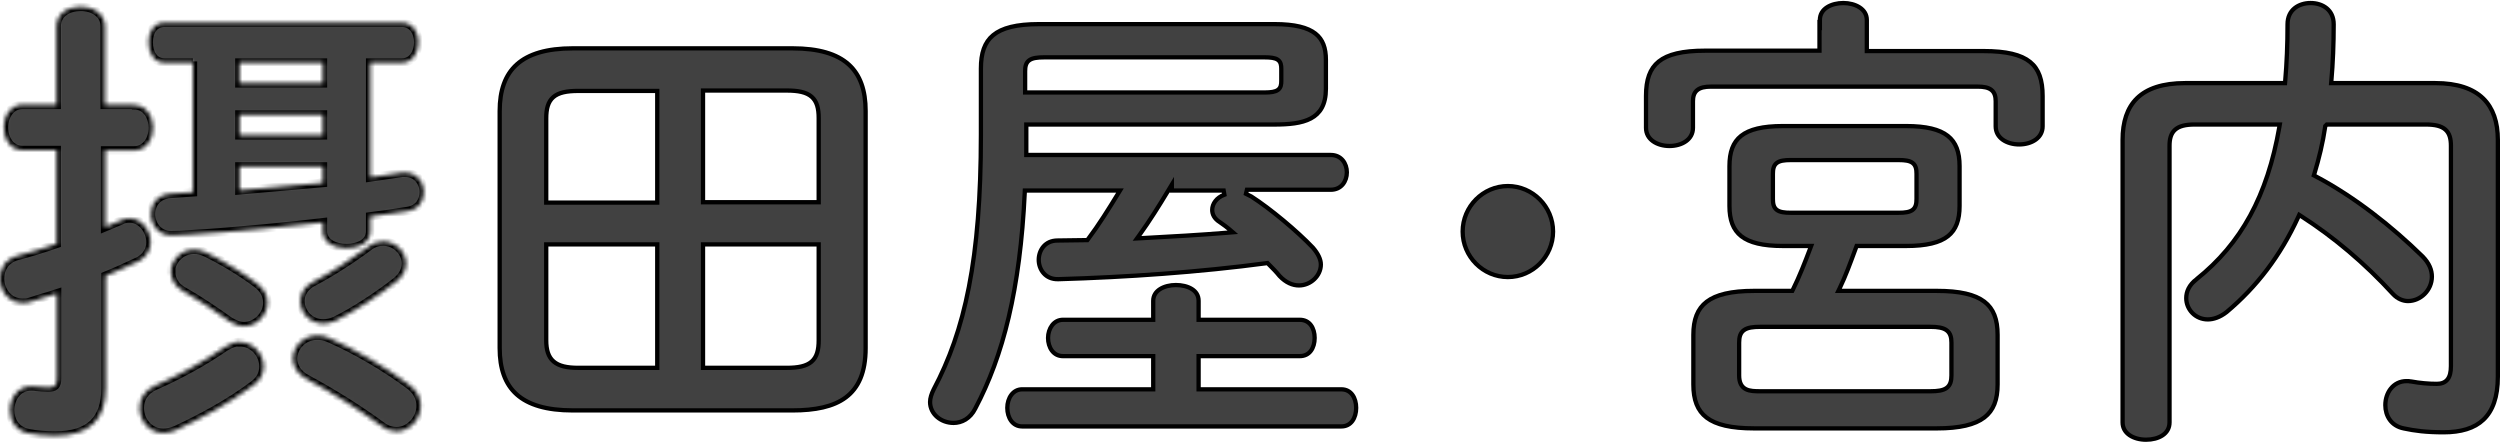 <svg width="583" height="104" viewBox="0 0 583 104" fill="none" xmlns="http://www.w3.org/2000/svg"><mask id="path-1-inside-1_12910_14683" fill="white"><path d="M31.224 24.525C34.12 24.525 35.658 27.166 35.658 29.808C35.658 32.449 34.12 35.091 31.224 35.091H24.526V52.943C25.793 52.397 27.06 51.941 28.237 51.395C28.87 51.03 29.504 50.939 30.228 50.939C33.034 50.939 35.115 53.763 35.115 56.495C35.115 58.226 34.21 59.865 32.4 60.867C29.866 62.051 27.332 63.235 24.617 64.328V90.56C24.617 97.847 20.906 101.581 12.851 101.581C10.679 101.581 8.417 101.399 6.697 101.035C3.711 100.488 2.353 98.12 2.353 95.661C2.353 92.928 4.073 90.105 7.24 90.105C7.602 90.105 8.145 90.105 8.417 90.196C9.412 90.287 10.227 90.378 11.222 90.378C12.761 90.378 13.304 89.922 13.304 88.192V68.427C11.132 69.156 8.96 69.702 6.878 70.431C6.335 70.613 5.792 70.613 5.249 70.613C1.991 70.613 0 67.789 0 64.966C0 62.689 1.177 60.503 3.982 59.683C6.878 58.954 10.046 57.953 13.213 56.859V35H5.249C2.444 35 0.905 32.358 0.905 29.717C0.905 27.075 2.444 24.434 5.249 24.434H13.213V6.126C13.213 3.03 16.019 1.572 18.825 1.572C21.63 1.572 24.436 3.121 24.436 6.126V24.434H31.133L31.224 24.525ZM55.931 79.812C59.099 79.812 61.452 82.545 61.452 85.46C61.452 87.008 60.818 88.556 59.189 89.74C53.668 93.93 46.881 97.573 40.998 100.306C39.912 100.761 38.916 100.944 38.102 100.944C34.753 100.944 32.581 98.12 32.581 95.114C32.581 93.019 33.667 91.107 36.02 90.014C41.45 87.645 47.514 84.367 52.492 80.905C53.668 80.177 54.845 79.721 55.931 79.721V79.812ZM44.98 14.597H38.373C35.839 14.597 34.663 12.32 34.663 9.861C34.663 7.402 35.839 5.307 38.373 5.307H93.761C96.295 5.307 97.562 7.584 97.562 9.861C97.562 12.138 96.295 14.597 93.761 14.597H86.34V41.375C88.874 41.011 91.318 40.647 93.761 40.282H94.485C97.291 40.282 98.829 42.559 98.829 44.745C98.829 46.931 97.653 48.753 95.119 49.209C92.313 49.664 89.326 50.119 86.34 50.484V53.945C86.34 56.586 83.625 57.861 80.819 57.861C78.014 57.861 75.299 56.586 75.299 53.945V51.85C69.416 52.579 54.121 54.127 44.075 54.673C42.989 54.765 41.088 54.856 39.912 54.856C36.835 54.856 35.206 52.305 35.206 49.937C35.206 47.569 36.654 45.474 39.731 45.201L44.98 44.837V14.324V14.597ZM39.821 63.508C39.821 60.867 42.084 58.226 45.252 58.226C46.157 58.226 46.971 58.408 47.967 58.863C52.13 60.867 56.564 63.6 59.822 66.059C61.633 67.334 62.357 68.974 62.357 70.613C62.357 73.437 59.822 76.078 56.926 76.078C55.75 76.078 54.664 75.623 53.487 74.894C49.777 72.252 46.247 69.884 42.717 67.88C40.726 66.787 39.912 65.057 39.912 63.417L39.821 63.508ZM55.84 19.424H75.299V14.597H55.84V19.424ZM55.84 31.538H75.299V26.711H55.84V31.538ZM55.84 44.381C62.357 43.835 68.782 43.197 75.299 42.651V38.825H55.84V44.381ZM68.33 83.638C68.33 80.905 70.683 78.264 73.941 78.264C74.846 78.264 75.661 78.355 76.656 78.811C82.81 81.452 90.05 85.733 95.3 89.649C97.381 91.107 98.105 92.928 98.105 94.659C98.105 97.756 95.481 100.579 92.494 100.579C91.318 100.579 90.141 100.215 89.055 99.395C83.172 95.114 77.561 91.653 71.678 88.465C69.325 87.281 68.33 85.368 68.33 83.638ZM89.326 56.313C92.223 56.313 94.666 58.681 94.666 61.414C94.666 62.871 94.033 64.328 92.494 65.603C88.059 69.065 82.81 72.526 78.195 74.803C77.199 75.258 76.204 75.44 75.389 75.44C72.221 75.44 70.049 72.89 70.049 70.158C70.049 68.518 70.954 66.787 73.126 65.695C77.109 63.6 81.815 60.594 85.978 57.497C87.154 56.586 88.331 56.313 89.417 56.313H89.326Z"/></mask><path d="M31.224 24.525C34.12 24.525 35.658 27.166 35.658 29.808C35.658 32.449 34.12 35.091 31.224 35.091H24.526V52.943C25.793 52.397 27.06 51.941 28.237 51.395C28.87 51.03 29.504 50.939 30.228 50.939C33.034 50.939 35.115 53.763 35.115 56.495C35.115 58.226 34.21 59.865 32.4 60.867C29.866 62.051 27.332 63.235 24.617 64.328V90.56C24.617 97.847 20.906 101.581 12.851 101.581C10.679 101.581 8.417 101.399 6.697 101.035C3.711 100.488 2.353 98.12 2.353 95.661C2.353 92.928 4.073 90.105 7.24 90.105C7.602 90.105 8.145 90.105 8.417 90.196C9.412 90.287 10.227 90.378 11.222 90.378C12.761 90.378 13.304 89.922 13.304 88.192V68.427C11.132 69.156 8.96 69.702 6.878 70.431C6.335 70.613 5.792 70.613 5.249 70.613C1.991 70.613 0 67.789 0 64.966C0 62.689 1.177 60.503 3.982 59.683C6.878 58.954 10.046 57.953 13.213 56.859V35H5.249C2.444 35 0.905 32.358 0.905 29.717C0.905 27.075 2.444 24.434 5.249 24.434H13.213V6.126C13.213 3.03 16.019 1.572 18.825 1.572C21.63 1.572 24.436 3.121 24.436 6.126V24.434H31.133L31.224 24.525ZM55.931 79.812C59.099 79.812 61.452 82.545 61.452 85.46C61.452 87.008 60.818 88.556 59.189 89.74C53.668 93.93 46.881 97.573 40.998 100.306C39.912 100.761 38.916 100.944 38.102 100.944C34.753 100.944 32.581 98.12 32.581 95.114C32.581 93.019 33.667 91.107 36.02 90.014C41.45 87.645 47.514 84.367 52.492 80.905C53.668 80.177 54.845 79.721 55.931 79.721V79.812ZM44.98 14.597H38.373C35.839 14.597 34.663 12.32 34.663 9.861C34.663 7.402 35.839 5.307 38.373 5.307H93.761C96.295 5.307 97.562 7.584 97.562 9.861C97.562 12.138 96.295 14.597 93.761 14.597H86.34V41.375C88.874 41.011 91.318 40.647 93.761 40.282H94.485C97.291 40.282 98.829 42.559 98.829 44.745C98.829 46.931 97.653 48.753 95.119 49.209C92.313 49.664 89.326 50.119 86.34 50.484V53.945C86.34 56.586 83.625 57.861 80.819 57.861C78.014 57.861 75.299 56.586 75.299 53.945V51.85C69.416 52.579 54.121 54.127 44.075 54.673C42.989 54.765 41.088 54.856 39.912 54.856C36.835 54.856 35.206 52.305 35.206 49.937C35.206 47.569 36.654 45.474 39.731 45.201L44.98 44.837V14.324V14.597ZM39.821 63.508C39.821 60.867 42.084 58.226 45.252 58.226C46.157 58.226 46.971 58.408 47.967 58.863C52.13 60.867 56.564 63.6 59.822 66.059C61.633 67.334 62.357 68.974 62.357 70.613C62.357 73.437 59.822 76.078 56.926 76.078C55.75 76.078 54.664 75.623 53.487 74.894C49.777 72.252 46.247 69.884 42.717 67.88C40.726 66.787 39.912 65.057 39.912 63.417L39.821 63.508ZM55.84 19.424H75.299V14.597H55.84V19.424ZM55.84 31.538H75.299V26.711H55.84V31.538ZM55.84 44.381C62.357 43.835 68.782 43.197 75.299 42.651V38.825H55.84V44.381ZM68.33 83.638C68.33 80.905 70.683 78.264 73.941 78.264C74.846 78.264 75.661 78.355 76.656 78.811C82.81 81.452 90.05 85.733 95.3 89.649C97.381 91.107 98.105 92.928 98.105 94.659C98.105 97.756 95.481 100.579 92.494 100.579C91.318 100.579 90.141 100.215 89.055 99.395C83.172 95.114 77.561 91.653 71.678 88.465C69.325 87.281 68.33 85.368 68.33 83.638ZM89.326 56.313C92.223 56.313 94.666 58.681 94.666 61.414C94.666 62.871 94.033 64.328 92.494 65.603C88.059 69.065 82.81 72.526 78.195 74.803C77.199 75.258 76.204 75.44 75.389 75.44C72.221 75.44 70.049 72.89 70.049 70.158C70.049 68.518 70.954 66.787 73.126 65.695C77.109 63.6 81.815 60.594 85.978 57.497C87.154 56.586 88.331 56.313 89.417 56.313H89.326Z" fill="#414141" stroke="black" stroke-width="2" mask="url(#path-1-inside-1_12910_14683)"/><path d="M127.38 46.751V47.251H127.88H152.769H153.269V46.751V21.703V21.203H152.769H134.849C132.163 21.203 130.256 21.585 129.034 22.647C127.79 23.727 127.38 25.398 127.38 27.624V46.751ZM127.88 56.999H127.38V57.499V79.359C127.38 81.555 127.843 83.217 129.104 84.303C130.344 85.371 132.243 85.779 134.849 85.779H152.769H153.269V85.279V57.499V56.999H152.769H127.88ZM163.944 46.66V47.16H164.444H190.418H190.918V46.66V27.533C190.918 25.307 190.508 23.636 189.264 22.555C188.042 21.494 186.135 21.112 183.449 21.112H164.444H163.944V21.612V46.66ZM163.944 85.279V85.779H164.444H183.449C186.135 85.779 188.042 85.397 189.264 84.336C190.508 83.255 190.918 81.584 190.918 79.359V57.499V56.999H190.418H164.444H163.944V57.499V85.279ZM133.582 95.709C127.441 95.709 123.196 94.399 120.487 91.977C117.79 89.565 116.524 85.968 116.524 81.18V25.893C116.524 21.061 117.812 17.441 120.521 15.017C123.242 12.583 127.487 11.273 133.582 11.273H184.807C190.948 11.273 195.192 12.584 197.901 15.016C200.598 17.439 201.864 21.059 201.864 25.893V81.18C201.864 86.906 200.159 90.489 197.256 92.667C194.322 94.868 190.068 95.709 184.807 95.709H133.582Z" fill="#414141" stroke="black"/><path d="M290.785 44.248L290.56 45.195L291.805 45.821C296.199 48.623 302.573 53.953 306.162 57.744C307.389 59.158 308.024 60.499 308.024 61.689C308.024 64.305 305.647 66.563 302.912 66.563C301.447 66.563 299.859 65.912 298.404 64.368C297.664 63.44 296.748 62.518 295.768 61.532L295.755 61.519L295.581 61.343L295.334 61.376C279.699 63.468 262.612 64.651 246.787 65.106C245.26 65.148 244.135 64.571 243.385 63.726C242.625 62.87 242.232 61.716 242.232 60.596C242.232 59.471 242.606 58.339 243.333 57.496C244.051 56.663 245.134 56.087 246.62 56.087C247.756 56.087 248.869 56.064 249.976 56.041L249.979 56.041C251.088 56.018 252.192 55.996 253.317 55.996H253.566L253.716 55.796C256.267 52.405 258.54 48.743 260.712 45.191L261.177 44.43H260.286H239.47H238.993L238.97 44.906C237.887 67.539 233.915 83.036 227.444 95.247L227.444 95.247L227.438 95.259C226.256 97.637 224.259 98.624 222.365 98.624C219.486 98.624 216.892 96.59 216.892 93.751C216.892 92.862 217.215 91.852 217.741 90.791C224.942 77.212 228.747 60.544 228.747 31.45V15.966C228.747 12.394 229.589 9.863 231.609 8.2C233.654 6.514 237.014 5.627 242.275 5.627H297.211C301.974 5.627 304.956 6.423 306.745 7.821C308.501 9.193 309.2 11.223 309.2 13.962V20.702C309.2 22.599 308.844 24.043 308.239 25.147C307.637 26.247 306.77 27.041 305.697 27.616C303.522 28.781 300.515 29.037 297.211 29.037H239.832H239.332V29.537V35.64V36.14H239.832H310.334C311.587 36.14 312.51 36.642 313.129 37.383C313.756 38.135 314.087 39.155 314.087 40.194C314.087 41.232 313.756 42.253 313.129 43.004C312.51 43.745 311.587 44.248 310.334 44.248H290.785ZM268.931 83.549V83.049H268.431H247.887C246.745 83.049 245.892 82.542 245.311 81.769C244.72 80.982 244.405 79.909 244.405 78.813C244.405 77.724 244.739 76.65 245.343 75.86C245.939 75.081 246.794 74.577 247.887 74.577H268.431H268.931V74.077V70.16C268.931 68.949 269.54 68.048 270.51 67.427C271.496 66.797 272.844 66.47 274.223 66.47C275.608 66.47 276.956 66.777 277.939 67.395C278.902 68.001 279.515 68.9 279.515 70.16V74.077V74.577H280.015H303.094C304.292 74.577 305.14 75.07 305.702 75.822C306.278 76.591 306.576 77.661 306.576 78.813C306.576 79.965 306.278 81.035 305.702 81.804C305.14 82.555 304.292 83.049 303.094 83.049H280.015H279.515V83.549V90.289V90.789H280.015H312.777C313.968 90.789 314.816 91.299 315.383 92.076C315.961 92.869 316.259 93.964 316.259 95.117C316.259 96.269 315.961 97.365 315.383 98.158C314.816 98.934 313.968 99.444 312.777 99.444H238.384C237.242 99.444 236.391 98.937 235.81 98.155C235.219 97.358 234.902 96.262 234.902 95.117C234.902 93.978 235.238 92.882 235.842 92.082C236.437 91.293 237.292 90.789 238.384 90.789H268.431H268.931V90.289V83.549ZM239.06 21.066V21.566H239.56H294.858H294.948V21.566C295.689 21.563 296.293 21.523 296.782 21.435C297.289 21.343 297.706 21.196 298.029 20.956C298.719 20.443 298.797 19.657 298.797 18.881V16.057C298.797 15.225 298.693 14.437 297.985 13.94C297.656 13.709 297.237 13.572 296.737 13.489C296.235 13.405 295.616 13.371 294.858 13.371H243.543C242.716 13.371 242.027 13.411 241.459 13.511C240.893 13.61 240.416 13.775 240.039 14.045C239.241 14.616 239.06 15.524 239.06 16.603V21.066ZM273.275 44.43V43.038L272.347 44.581C270.268 48.038 268.104 51.486 265.762 54.749L265.154 55.596L266.195 55.54L266.7 55.512C273.232 55.157 279.852 54.797 286.301 54.264L287.489 54.165L286.587 53.387C286.074 52.944 285.444 52.5 284.901 52.116C284.749 52.009 284.604 51.907 284.47 51.811L284.458 51.802L284.445 51.794C283.134 50.969 282.687 49.941 282.687 48.938C282.687 47.544 283.697 46.069 285.527 45.4L285.355 44.43H273.275Z" fill="#414141" stroke="black"/><path d="M362.174 53.997C362.174 59.826 357.417 64.609 351.632 64.609C345.848 64.609 341.091 59.826 341.091 53.997C341.091 48.167 345.848 43.385 351.632 43.385C357.417 43.385 362.174 48.167 362.174 53.997Z" fill="#414141" stroke="black"/><path d="M424.305 11.319V5.792L424.396 5.883V4.67C424.396 3.318 425.056 2.349 426.067 1.698C427.097 1.034 428.489 0.707 429.869 0.707C431.243 0.707 432.636 1.054 433.668 1.73C434.686 2.396 435.342 3.367 435.342 4.67V11.41V11.91H435.842H462.541C467.899 11.91 471.326 12.754 473.415 14.441C475.474 16.103 476.34 18.674 476.34 22.431V29.445C476.34 30.815 475.708 31.855 474.716 32.568C473.709 33.291 472.325 33.681 470.867 33.681C469.41 33.681 468.025 33.291 467.018 32.568C466.026 31.855 465.394 30.815 465.394 29.445V23.615C465.394 22.509 465.156 21.591 464.405 20.984C463.686 20.402 462.606 20.201 461.183 20.201H399.008C397.575 20.201 396.497 20.428 395.781 21.022C395.038 21.637 394.797 22.548 394.797 23.615V29.809C394.797 31.179 394.165 32.219 393.172 32.932C392.166 33.656 390.781 34.045 389.324 34.045C387.866 34.045 386.481 33.656 385.475 32.932C384.483 32.219 383.851 31.179 383.851 29.809V22.34C383.851 18.586 384.738 16.014 386.809 14.35C388.91 12.663 392.338 11.819 397.65 11.819H423.805H424.305V11.319ZM433.308 57.362H432.96L432.839 57.689C432.742 57.952 432.645 58.215 432.548 58.479C431.466 61.419 430.374 64.384 429.057 67.118L428.711 67.835H429.507H451.68C457.036 67.835 460.562 68.678 462.747 70.34C464.896 71.975 465.842 74.482 465.842 78.083V89.65C465.842 93.204 464.897 95.712 462.746 97.36C460.561 99.033 457.034 99.898 451.68 99.898H409.053C403.697 99.898 400.171 99.055 397.987 97.393C395.838 95.758 394.892 93.251 394.892 89.65V78.083C394.892 74.529 395.837 72.021 397.988 70.373C400.173 68.7 403.7 67.835 409.053 67.835H417.651H417.961L418.099 67.558C419.65 64.436 420.925 61.136 422.101 58.04L422.358 57.362H421.633H415.751C411.078 57.362 407.983 56.589 406.059 55.078C404.165 53.592 403.309 51.31 403.309 48.026V38.735C403.309 35.447 404.145 33.167 406.026 31.681C407.938 30.172 411.031 29.398 415.751 29.398H444.531C449.204 29.398 452.298 30.171 454.222 31.682C456.116 33.169 456.973 35.451 456.973 38.735V48.026C456.973 51.313 456.136 53.594 454.255 55.079C452.343 56.589 449.25 57.362 444.531 57.362H433.308ZM450.142 91.243C451.858 91.243 453.119 91.07 453.941 90.477C454.82 89.843 455.076 88.835 455.076 87.555V79.904C455.076 78.664 454.817 77.663 453.946 77.02C453.125 76.414 451.866 76.217 450.142 76.217H410.502C408.786 76.217 407.525 76.389 406.702 76.983C405.823 77.616 405.567 78.625 405.567 79.904V87.555C405.567 88.379 405.699 89.05 405.97 89.586C406.246 90.131 406.652 90.507 407.141 90.756C407.619 91 408.164 91.118 408.724 91.178C409.285 91.238 409.892 91.243 410.502 91.243H450.142ZM442.721 49.618C443.503 49.618 444.155 49.578 444.691 49.477C445.227 49.377 445.68 49.21 446.036 48.933C446.78 48.356 446.931 47.449 446.931 46.386V40.557C446.931 39.493 446.78 38.587 446.036 38.01C445.68 37.733 445.227 37.566 444.691 37.465C444.155 37.364 443.503 37.324 442.721 37.324H417.651C416.869 37.324 416.217 37.364 415.681 37.465C415.145 37.566 414.692 37.733 414.336 38.01C413.592 38.587 413.441 39.493 413.441 40.557V46.386C413.441 47.449 413.592 48.356 414.336 48.933C414.692 49.21 415.145 49.377 415.681 49.477C416.217 49.578 416.869 49.618 417.651 49.618H442.721Z" fill="#414141" stroke="black"/><path d="M542.372 29.274L542.255 29.392L542.232 29.555C541.693 33.259 540.795 36.968 539.714 40.502L539.593 40.897L539.959 41.09C549.226 45.979 557.965 52.959 564.909 59.766C566.545 61.413 567.115 63.02 567.115 64.511C567.115 67.695 564.444 70.205 561.551 70.205C560.427 70.205 559.112 69.72 558.028 68.545C551.393 61.319 544.211 55.28 536.661 50.428L536.176 50.117L535.936 50.641C531.805 59.68 526.241 66.905 519.243 72.776C517.689 73.99 516.169 74.486 514.851 74.486C511.968 74.486 509.831 72.168 509.831 69.521C509.831 68.047 510.474 66.459 512.26 65.09L512.26 65.091L512.268 65.084C522.608 56.796 528.722 45.747 531.544 29.622L531.647 29.036H531.052H511.774C509.659 29.036 508.164 29.401 507.207 30.27C506.235 31.153 505.935 32.447 505.935 33.999V98.485C505.935 99.852 505.307 100.842 504.321 101.51C503.318 102.19 501.93 102.539 500.461 102.539C498.998 102.539 497.611 102.17 496.604 101.478C495.613 100.796 494.988 99.803 494.988 98.485V32.633C494.988 28.431 496.054 25.144 498.355 22.903C500.66 20.66 504.29 19.379 509.602 19.379H532.409H532.868L532.907 18.922C533.271 14.717 533.452 10.33 533.452 5.672C533.452 3.948 534.114 2.726 535.09 1.926C536.08 1.114 537.431 0.707 538.835 0.707C540.238 0.707 541.589 1.114 542.579 1.926C543.556 2.726 544.217 3.948 544.217 5.672C544.217 10.214 544.037 14.753 543.676 18.835L543.628 19.379H544.174H567.886C573.104 19.379 576.737 20.68 579.066 22.938C581.393 25.194 582.5 28.483 582.5 32.633V87.829C582.5 92.622 581.277 95.837 579.149 97.861C577.016 99.89 573.883 100.809 569.877 100.809C565.749 100.809 563.069 100.448 560.57 99.909L560.57 99.909L560.561 99.907C557.591 99.326 556.259 96.939 556.259 94.478C556.259 91.556 558.117 88.875 561.189 88.875C561.637 88.875 561.866 88.876 562.267 88.956L562.267 88.957L562.276 88.958C564.295 89.328 566.316 89.513 568.248 89.513C569.285 89.513 570.161 89.236 570.754 88.494C571.325 87.779 571.554 86.727 571.554 85.369V33.999C571.554 32.406 571.255 31.107 570.279 30.233C569.32 29.376 567.823 29.036 565.714 29.036H542.817H542.609L542.462 29.183L542.372 29.274Z" fill="#414141" stroke="black"/></svg>